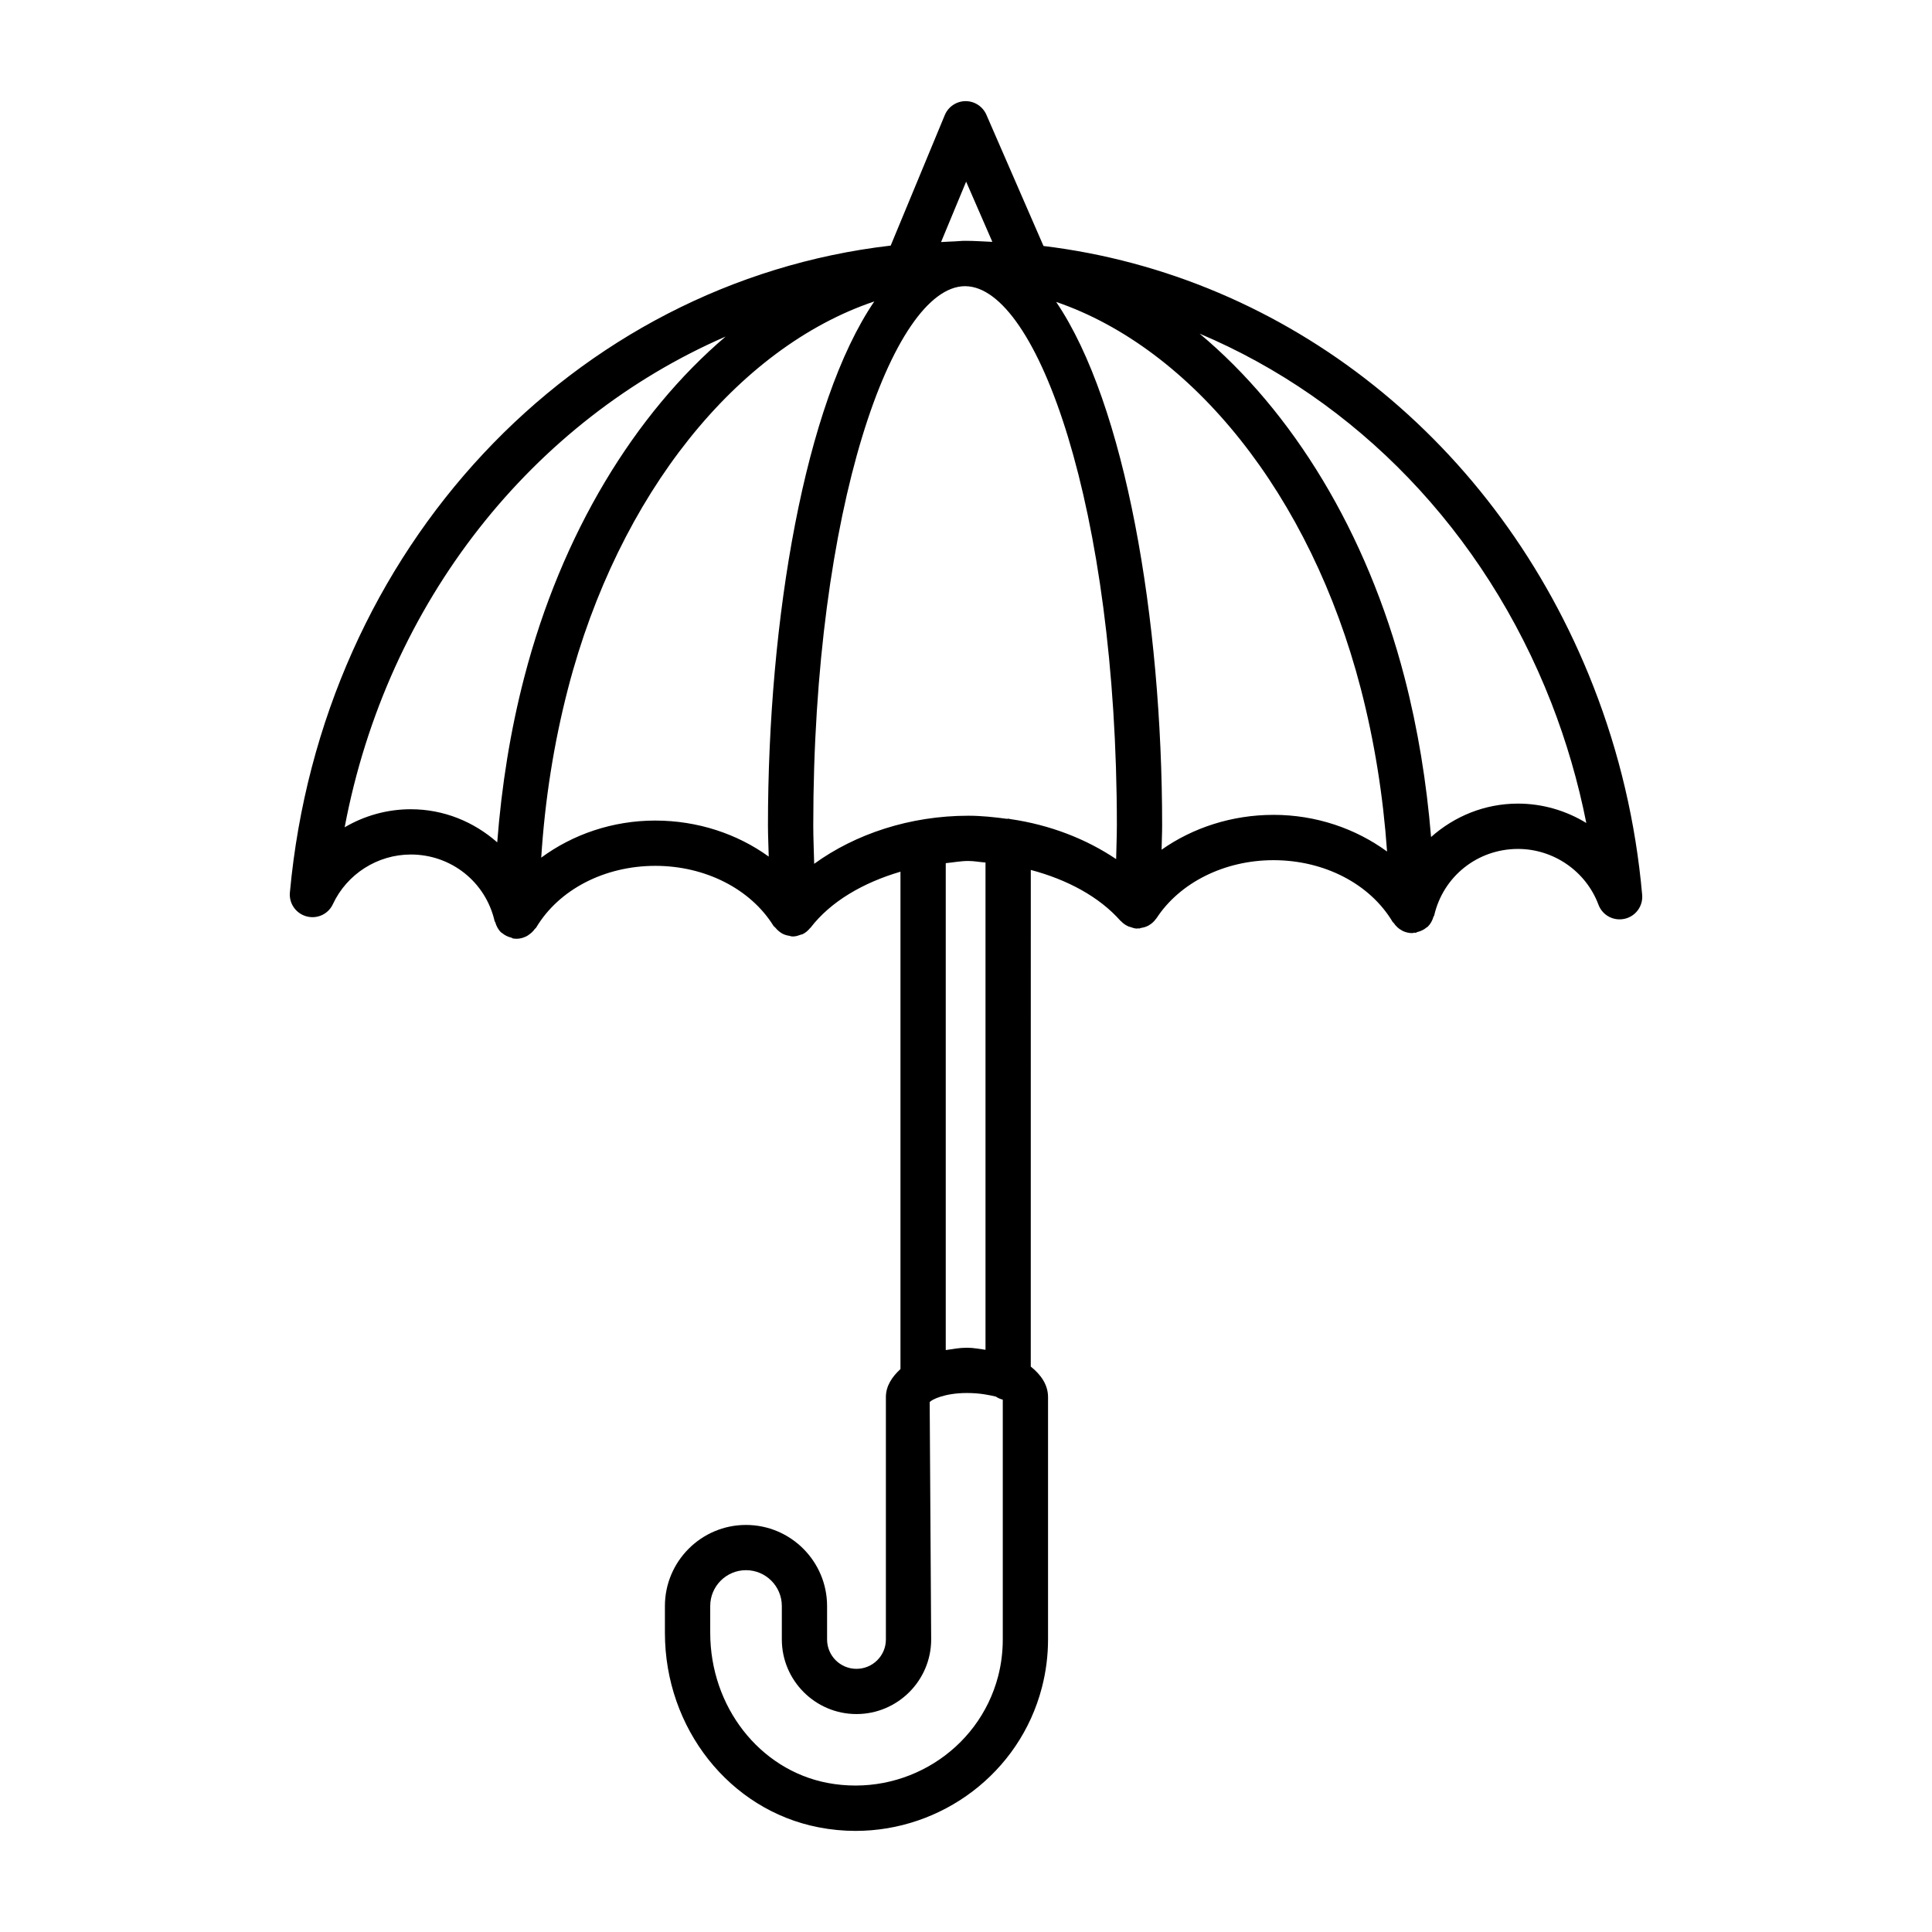 <?xml version="1.0" encoding="UTF-8"?>
<!-- The Best Svg Icon site in the world: iconSvg.co, Visit us! https://iconsvg.co -->
<svg fill="#000000" width="800px" height="800px" version="1.1" viewBox="144 144 512 512" xmlns="http://www.w3.org/2000/svg">
 <path d="m566.25 325.86c-25.355-64.875-81.242-108.86-145.71-116.67l-15.133-34.773c-0.965-2.195-3.117-3.613-5.5-3.613h-0.059c-2.398 0.031-4.551 1.477-5.473 3.703l-14.332 34.578c-83.941 9.734-150.83 80.113-159.22 171.44-0.266 2.898 1.594 5.562 4.406 6.32 2.856 0.777 5.781-0.613 6.996-3.25 3.731-7.988 11.836-13.141 20.645-13.141 10.695 0 19.828 7.258 22.211 17.66 0.027 0.117 0.137 0.184 0.172 0.297 0.297 1.023 0.781 1.953 1.527 2.672 0.098 0.094 0.223 0.133 0.324 0.219 0.703 0.594 1.539 0.98 2.465 1.203 0.156 0.039 0.254 0.18 0.414 0.203 0.312 0.043 0.613 0.07 0.914 0.07 0.004 0 0.008 0.004 0.008 0.004h0.016c0.98 0 1.867-0.293 2.684-0.707 0.23-0.117 0.414-0.277 0.629-0.422 0.594-0.406 1.09-0.891 1.504-1.48 0.094-0.133 0.254-0.188 0.336-0.328 6.012-10.109 18.129-16.387 31.605-16.387 13.199 0 25.195 6.086 31.297 15.891 0.121 0.195 0.34 0.289 0.48 0.469 0.34 0.43 0.715 0.801 1.156 1.125 0.266 0.191 0.508 0.371 0.805 0.52 0.582 0.297 1.211 0.461 1.879 0.555 0.168 0.023 0.309 0.137 0.477 0.141 0.047 0.004 0.082-0.023 0.125-0.023 0.07 0.004 0.125 0.039 0.195 0.039 0.086 0 0.191-0.016 0.293-0.016 0.648-0.031 1.234-0.238 1.812-0.457 0.148-0.059 0.324-0.051 0.469-0.117 0.805-0.383 1.469-0.965 2.023-1.645 0.035-0.043 0.094-0.059 0.125-0.102 5.324-6.934 13.914-11.922 23.82-14.832v131.81c-2.266 2.082-3.863 4.504-3.863 7.422v64.234c0 4.301-3.496 7.785-7.801 7.785-4.301 0-7.785-3.481-7.785-7.785v-8.852c0-11.852-9.641-21.496-21.496-21.496-11.836 0-21.48 9.641-21.48 21.496v7.098c0 25.297 17.133 46.969 40.723 51.535 3.277 0.645 6.555 0.953 9.789 0.953 22.812 0 43.5-15.305 49.383-37.969 1.082-4.141 1.637-8.441 1.637-12.758v-64.234c0-3.231-1.836-5.906-4.578-8.094l0.008-131.61c9.629 2.551 18.102 7.07 23.793 13.508 0.035 0.039 0.09 0.051 0.125 0.086 0.566 0.621 1.281 1.086 2.07 1.426 0.125 0.051 0.258 0.055 0.383 0.098 0.547 0.195 1.094 0.395 1.707 0.422 0.137 0.008 0.25-0.059 0.387-0.059 0.086 0.004 0.172 0.047 0.258 0.047 0.188-0.016 0.34-0.133 0.523-0.164 0.684-0.102 1.309-0.289 1.891-0.598 0.125-0.066 0.234-0.141 0.352-0.215 0.684-0.426 1.25-0.965 1.703-1.625 0.031-0.043 0.082-0.062 0.109-0.105 6.203-9.512 18.086-15.406 31.004-15.406 13.477 0 25.59 6.277 31.605 16.387 0.055 0.094 0.176 0.121 0.234 0.211 0.582 0.867 1.332 1.594 2.273 2.059 0.059 0.027 0.094 0.074 0.152 0.102 0.758 0.348 1.586 0.566 2.477 0.566h0.059c0.199-0.004 0.367-0.098 0.562-0.117 0.109-0.012 0.207 0.062 0.316 0.047 0.156-0.023 0.254-0.164 0.41-0.199 0.926-0.219 1.758-0.605 2.465-1.199 0.109-0.094 0.242-0.141 0.348-0.238 0.734-0.715 1.219-1.625 1.512-2.637 0.035-0.121 0.152-0.191 0.184-0.316 2.387-10.391 11.516-17.645 22.211-17.645 9.453 0 18.012 5.926 21.32 14.766 1.055 2.809 3.949 4.406 6.949 3.746 2.926-0.66 4.902-3.379 4.637-6.363-1.684-19.059-6.043-37.656-12.938-55.258zm-126.27 36.887c0 3.027-0.141 5.938-0.191 8.922-7.957-5.344-17.512-9.078-28.012-10.598-0.207-0.023-0.391-0.121-0.605-0.121-0.094 0-0.168 0.047-0.262 0.055-3.379-0.449-6.789-0.828-10.289-0.828-15.473 0-29.941 4.828-40.855 12.742-0.07-3.402-0.242-6.707-0.242-10.168 0-84.133 21.148-142.77 40.168-142.91 0.02 0 0.039-0.004 0.059-0.004 0.031 0 0.066 0.008 0.098 0.008 18.996 0.172 40.133 58.793 40.133 142.9zm-39.945-170.61 6.949 15.961c-2.336-0.094-4.656-0.277-7.008-0.277-0.055 0-0.109 0.008-0.164 0.008-0.02 0-0.035-0.008-0.055-0.008s-0.035 0.008-0.055 0.008c-0.047 0-0.09-0.008-0.137-0.008-0.84 0-1.672 0.121-2.512 0.145-1.23 0.02-2.434 0.137-3.66 0.184zm-147.17 166.32c-6.262 0-12.305 1.711-17.527 4.785 11.309-59.875 49.938-107.89 100.96-130.05-24.094 20.512-43.48 52.184-53.367 90.309-3.668 14.109-6.008 28.77-7.16 43.73-6.164-5.43-14.137-8.773-22.91-8.773zm64.805 3c-11.348 0-21.887 3.676-30.238 9.824 0.98-15.348 3.352-30.348 7.09-44.766 13.41-51.688 45.031-90.477 81.18-102.63-18.414 27.016-28.184 84.117-28.184 138.86 0 2.812 0.152 5.488 0.203 8.262-8.328-6.027-18.863-9.547-30.051-9.547zm90.852 226.75c-5.148 19.754-24.977 32.16-45.301 28.27-17.969-3.481-31.004-20.207-31.004-39.77v-7.098c0-5.238 4.242-9.496 9.48-9.496 5.238 0 9.496 4.258 9.496 9.496v8.852c0 10.902 8.883 19.781 19.781 19.781 10.914 0 19.797-8.883 19.797-19.781l-0.395-62.902c0.555-0.645 3.938-2.398 9.875-2.398 3.578 0 6.074 0.586 7.648 0.945 0.562 0.379 1.172 0.645 1.848 0.816v63.543c0 3.305-0.406 6.582-1.227 9.742zm-3.352-86.5c-1.621-0.207-3.129-0.543-4.918-0.543-2.043 0-3.797 0.352-5.617 0.621v-129.04c2.004-0.184 3.934-0.578 5.984-0.578 1.559 0 3.019 0.305 4.551 0.41zm76.305-141.76c-10.957 0-21.359 3.391-29.641 9.234 0.031-2.164 0.145-4.254 0.145-6.441 0-54.656-9.738-111.66-28.086-138.73 35.969 12.324 67.379 51.027 80.734 102.5 3.606 13.91 5.922 28.367 6.961 43.156-8.332-6.09-18.816-9.723-30.113-9.723zm64.805-2.984c-8.824 0-16.852 3.367-23.031 8.855-1.191-14.465-3.492-28.645-7.039-42.316-10.012-38.613-29.773-70.598-54.301-91.082 41.344 17.457 75.328 52.098 93.191 97.797 4.023 10.316 7.125 20.969 9.289 31.883-5.352-3.277-11.598-5.137-18.109-5.137z"/>
</svg>